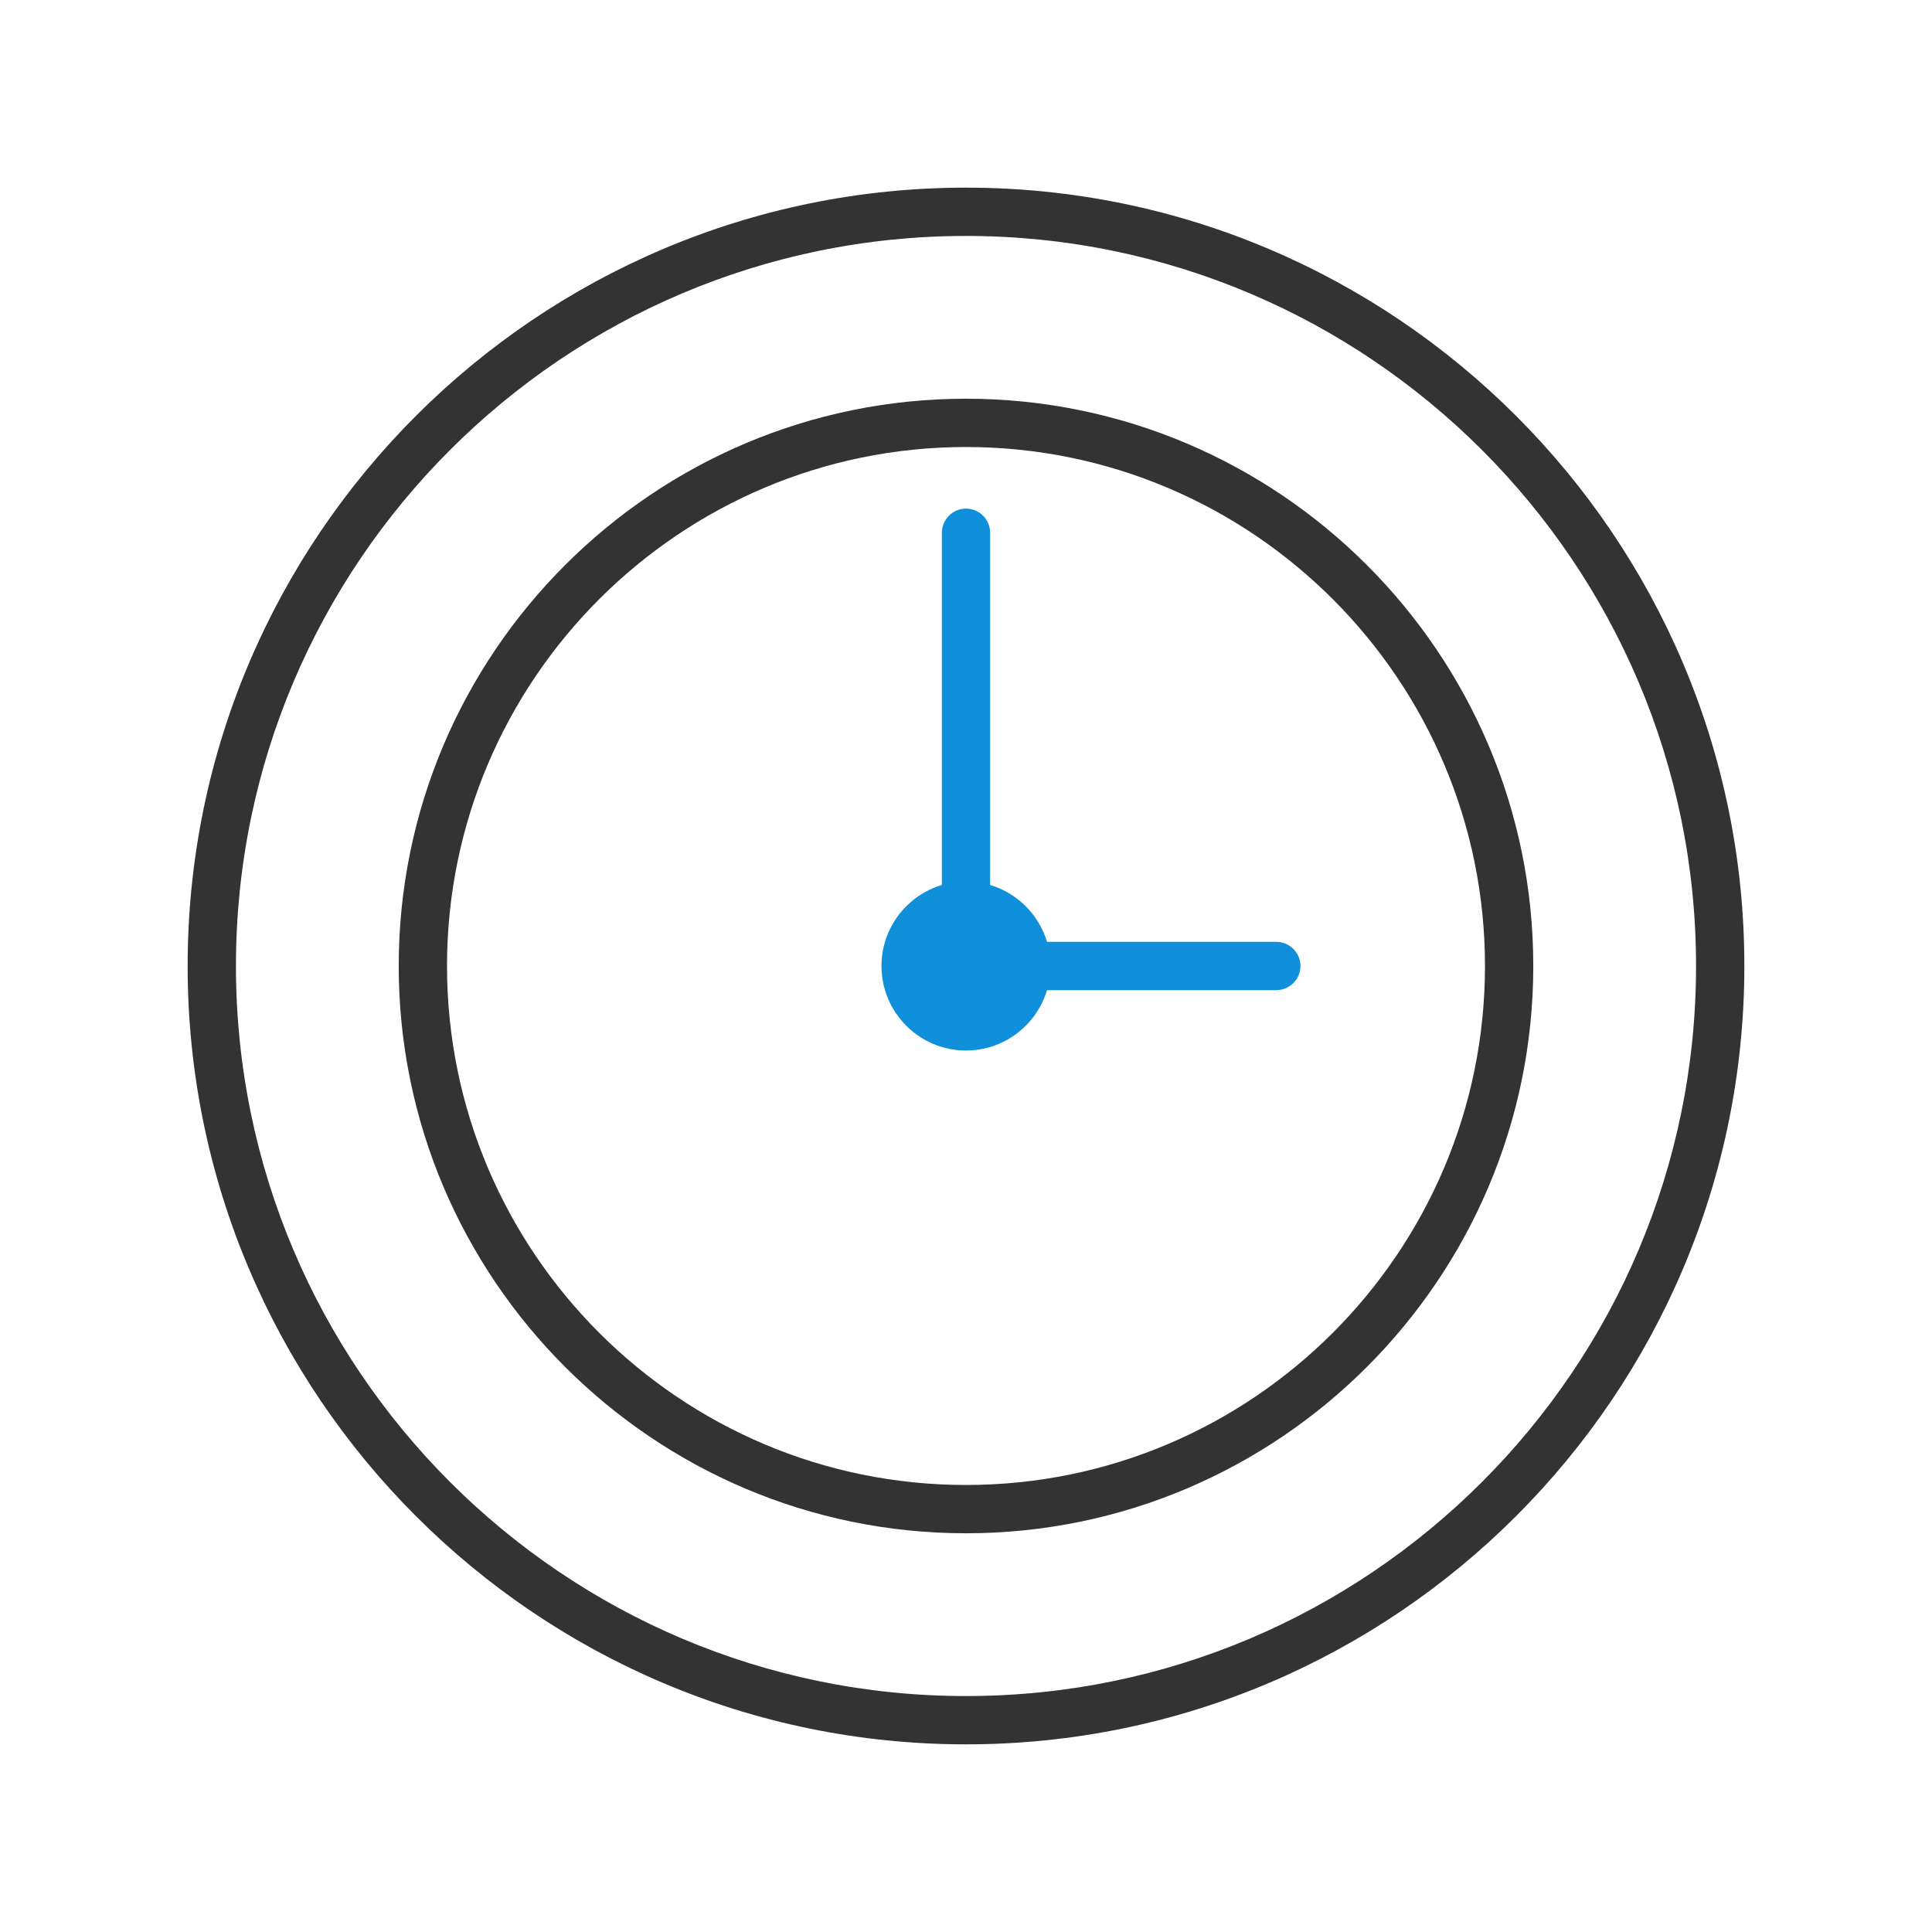 <?xml version="1.0" encoding="UTF-8"?><svg id="_레이어_2" xmlns="http://www.w3.org/2000/svg" viewBox="0 0 80 80"><defs><style>.cls-1{fill:none;}.cls-1,.cls-2,.cls-3{stroke-width:0px;}.cls-2{fill:#333;}.cls-3{fill:#1090da;}</style></defs><g id="icon"><rect class="cls-1" width="80" height="80"/><path class="cls-2" d="M40,72.23c-17.77,0-32.23-14.46-32.23-32.23S22.23,7.77,40,7.77s32.23,14.46,32.23,32.23-14.46,32.23-32.23,32.23ZM40,9.77c-16.67,0-30.23,13.56-30.23,30.23s13.56,30.23,30.23,30.23,30.23-13.56,30.23-30.23-13.56-30.23-30.23-30.23Z"/><path class="cls-2" d="M40,63.49c-12.95,0-23.49-10.54-23.49-23.49s10.54-23.49,23.49-23.49,23.49,10.54,23.49,23.49-10.54,23.49-23.49,23.49ZM40,18.51c-11.85,0-21.49,9.64-21.49,21.49s9.64,21.49,21.49,21.49,21.49-9.64,21.49-21.49-9.64-21.49-21.49-21.49Z"/><path class="cls-3" d="M40,43.5c-1.93,0-3.5-1.57-3.5-3.5s1.57-3.5,3.5-3.5,3.5,1.57,3.5,3.5-1.57,3.5-3.5,3.5ZM40,38.5c-.83,0-1.5.67-1.5,1.5s.67,1.5,1.5,1.5,1.5-.67,1.5-1.5-.67-1.5-1.5-1.5Z"/><path class="cls-3" d="M52.85,41h-10.35c-.55,0-1-.45-1-1s.45-1,1-1h10.35c.55,0,1,.45,1,1s-.45,1-1,1Z"/><path class="cls-3" d="M40,38.5c-.55,0-1-.45-1-1v-15.44c0-.55.45-1,1-1s1,.45,1,1v15.44c0,.55-.45,1-1,1Z"/><circle class="cls-3" cx="40" cy="40" r="2.11"/></g></svg>